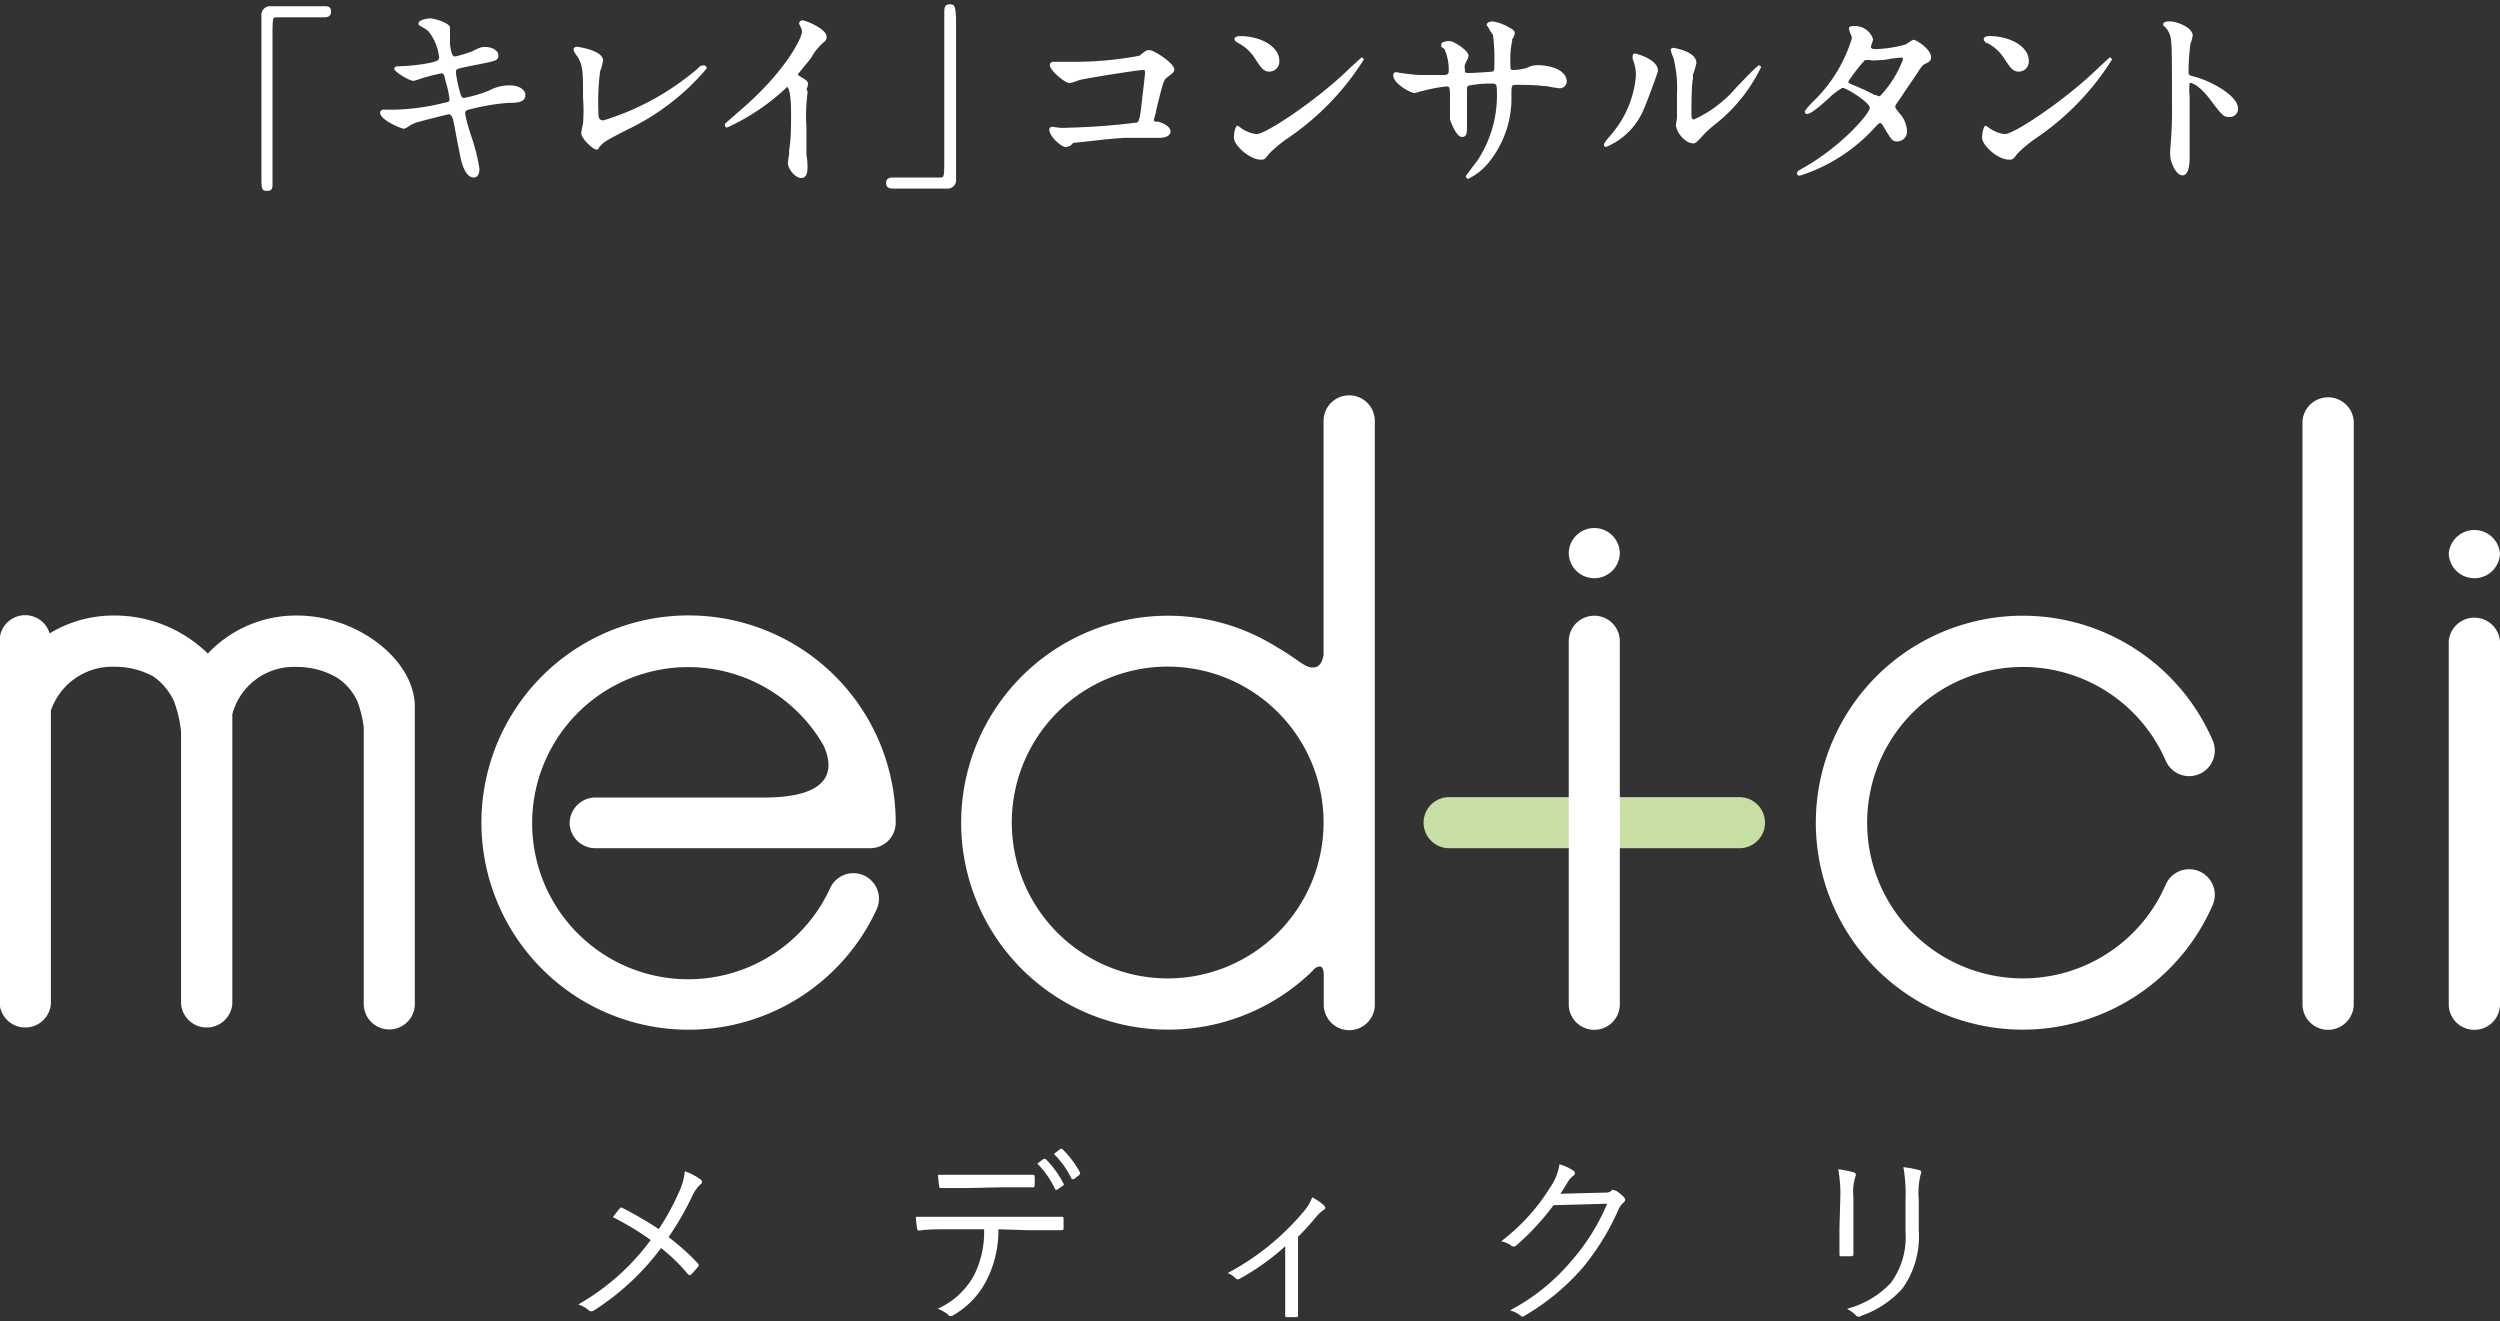 <svg xmlns="http://www.w3.org/2000/svg" viewBox="0 0 140 74"><rect x="0" y="0" width="140" height="74" fill="#333333" stroke="none"/><defs><style>.cls-1{fill:#c7dfa4;}.cls-2{fill:#fff;}.cls-3{fill:none;}</style></defs><title>logo</title><g id="レイヤー_2" data-name="レイヤー 2"><g id="Template"><path class="cls-1" d="M97.41,47.5H81.15a1.43,1.43,0,0,1,0-2.86H97.41a1.43,1.43,0,1,1,0,2.86Z"/><path class="cls-2" d="M130.37,57.67a1.43,1.43,0,0,1-1.43-1.44V23.57a1.44,1.44,0,0,1,2.87,0V56.23A1.44,1.44,0,0,1,130.37,57.67Z"/><path class="cls-2" d="M113.27,57.66a11.59,11.59,0,1,1,10.64-16.2,1.43,1.43,0,1,1-2.63,1.14,8.72,8.72,0,1,0,0,6.94,1.43,1.43,0,1,1,2.63,1.14A11.6,11.6,0,0,1,113.27,57.66Z"/><path class="cls-2" d="M89.28,32.38A1.43,1.43,0,0,1,87.85,31h0a1.43,1.43,0,1,1,2.86,0h0A1.43,1.43,0,0,1,89.28,32.38Z"/><path class="cls-2" d="M89.28,57.67a1.43,1.43,0,0,1-1.43-1.44V35.91a1.43,1.43,0,1,1,2.86,0V56.23A1.43,1.43,0,0,1,89.28,57.67Z"/><path class="cls-2" d="M138.57,57.67a1.43,1.43,0,0,1-1.44-1.44V35.91a1.44,1.44,0,0,1,2.87,0V56.23A1.43,1.43,0,0,1,138.57,57.67Z"/><path class="cls-2" d="M138.57,32.38A1.43,1.43,0,0,1,137.13,31h0a1.44,1.44,0,0,1,2.87,0h0A1.43,1.43,0,0,1,138.57,32.38Z"/><path class="cls-2" d="M16.64,34.47a6.78,6.78,0,0,0-5,2.13,7.48,7.48,0,0,0-5.19-2.13,6.89,6.89,0,0,0-3.67,1,1.43,1.43,0,0,0-2.8.4V56.22a1.44,1.44,0,0,0,2.87,0V39.79a3.63,3.63,0,0,1,3.59-2.45,4.5,4.5,0,0,1,2.13.53,3.44,3.44,0,0,1,1.16,1.37A6.52,6.52,0,0,1,10.14,41V56.22a1.44,1.44,0,0,0,2.87,0V40a3.56,3.56,0,0,1,3.63-2.65,4.45,4.45,0,0,1,2.22.59A3.16,3.16,0,0,1,20,39.24a6.5,6.5,0,0,1,.37,1.49V56.22a1.43,1.43,0,0,0,2.86,0V39.52C23.18,36.92,20,34.47,16.64,34.47Z"/><path class="cls-2" d="M31.9,46.07a1.44,1.44,0,0,0,1.44,1.43H48.73a1.43,1.43,0,0,0,1.43-1.43,11.6,11.6,0,1,0-1.07,4.86,1.43,1.43,0,0,0-2.6-1.2,8.74,8.74,0,1,1-.38-8c.53,1.13.78,3-3.57,2.93h-9.2A1.45,1.45,0,0,0,31.9,46.07Z"/><path class="cls-2" d="M75.55,22.14a1.43,1.43,0,0,0-1.43,1.43v13.1c-.05.31-.17.62-.45.69-.54.13-.87-.38-2.15-1.11a11.45,11.45,0,0,0-6.13-1.77,11.59,11.59,0,1,0,8,20l0,0a.47.47,0,0,1,.1-.1l.06-.07a.57.57,0,0,1,.35-.19c.15,0,.21.18.23.37v1.77a1.43,1.43,0,1,0,2.86,0V23.57A1.43,1.43,0,0,0,75.55,22.14ZM65.39,54.79a8.73,8.73,0,1,1,8.73-8.72A8.73,8.73,0,0,1,65.39,54.79Z"/><path class="cls-2" d="M38,66.81a3.57,3.57,0,0,0,.35-1.22,3.31,3.31,0,0,1,.87.45.16.16,0,0,1,0,.29,2,2,0,0,0-.45.64,16.71,16.71,0,0,1-1.33,2.31,12.59,12.59,0,0,1,1.64,1.47.13.13,0,0,1,0,.2,4.79,4.79,0,0,1-.36.41c-.07.07-.12.06-.19,0a9.91,9.91,0,0,0-1.51-1.47,14.25,14.25,0,0,1-3.75,3.49.24.24,0,0,1-.3,0,1.57,1.57,0,0,0-.59-.33,13,13,0,0,0,4.06-3.61,15.68,15.68,0,0,0-2.12-1.28c.16-.2.3-.4.4-.5s.09,0,.17,0a20.75,20.75,0,0,1,2,1.17A13.67,13.67,0,0,0,38,66.81Z"/><path class="cls-2" d="M55.91,68.84a6.12,6.12,0,0,1-.63,2.79,4.72,4.72,0,0,1-1.86,2c-.13.08-.23.12-.32,0a1.9,1.9,0,0,0-.59-.34,4.31,4.31,0,0,0,2.06-1.92,5.41,5.41,0,0,0,.54-2.53H53c-.52,0-1.07,0-1.51.07-.11,0-.12,0-.14-.16a6,6,0,0,1-.06-.61c.6,0,1.13,0,1.71,0h4.54c.72,0,1.26,0,1.9,0,.1,0,.12,0,.12.17v.44c0,.1,0,.14-.14.14-.6,0-1.2,0-1.87,0Zm-1.69-2.31c-.46,0-1,0-1.5,0-.1,0-.12,0-.13-.14a5.07,5.07,0,0,1-.06-.6c.62,0,1.22,0,1.69,0h1.83c.56,0,1.22,0,1.77,0,.1,0,.12,0,.12.13a2.94,2.94,0,0,1,0,.42c0,.13,0,.15-.13.15-.56,0-1.21,0-1.76,0Zm4.22-1.63s.06,0,.11,0a5.38,5.38,0,0,1,1,1.37.08.08,0,0,1,0,.11l-.32.22a.09.09,0,0,1-.14,0,5.18,5.18,0,0,0-1-1.44Zm.93-.55a.09.09,0,0,1,.12,0,5.19,5.19,0,0,1,1,1.33s0,.07-.05.12l-.3.23s-.08,0-.12,0a5.2,5.2,0,0,0-1-1.41Z"/><path class="cls-2" d="M72.69,72.16c0,.47,0,1,0,1.47,0,.09,0,.13-.12.13h-.49c-.08,0-.11,0-.11-.13,0-.48,0-1,0-1.44v-2.4a13.2,13.2,0,0,1-2.55,1.82.16.16,0,0,1-.2,0,1.26,1.26,0,0,0-.47-.32,14.24,14.24,0,0,0,4.26-3.45,2.47,2.47,0,0,0,.47-.79,2.92,2.92,0,0,1,.66.45c.11.12.09.19,0,.25a2.06,2.06,0,0,0-.45.41,13.36,13.36,0,0,1-1,1.1Z"/><path class="cls-2" d="M89.71,66.79c.31,0,.41,0,.52-.11s.16,0,.27,0a2.61,2.61,0,0,1,.42.34c.13.13.11.23,0,.32a1.06,1.06,0,0,0-.27.36,13.88,13.88,0,0,1-2,3.27,13,13,0,0,1-3.27,2.71.16.16,0,0,1-.23,0,1.56,1.56,0,0,0-.59-.3A11.49,11.49,0,0,0,88,70.61a11.72,11.72,0,0,0,2-3.2l-3,.08a14.36,14.36,0,0,1-2.07,2.24.22.22,0,0,1-.33,0,1.56,1.56,0,0,0-.53-.22,11.16,11.16,0,0,0,2.73-3,3.07,3.07,0,0,0,.53-1.31,2.59,2.59,0,0,1,.78.36.16.16,0,0,1,0,.28,1.18,1.18,0,0,0-.31.35c-.16.25-.27.45-.42.66Z"/><path class="cls-2" d="M103.06,67a7.5,7.5,0,0,0-.12-1.52,5.69,5.69,0,0,1,.86.17.16.16,0,0,1,.1.25,2.76,2.76,0,0,0-.11,1.1V68.8c0,.55,0,.93,0,1.38,0,.13,0,.17-.15.17h-.5c-.1,0-.14,0-.13-.15,0-.46,0-.93,0-1.44Zm4.39,1.89a5,5,0,0,1-.91,3.26,5.47,5.47,0,0,1-2.3,1.53.22.22,0,0,1-.29,0,2.14,2.14,0,0,0-.52-.39,5.11,5.11,0,0,0,2.44-1.43,4.29,4.29,0,0,0,.84-2.86v-1.8a8.67,8.67,0,0,0-.12-1.84,6.14,6.14,0,0,1,.89.17c.13,0,.13.16.07.26a4.3,4.3,0,0,0-.1,1.38Z"/><path class="cls-2" d="M18.19.35h-3a.49.49,0,0,0-.55.53v9c0,.67,0,.81.32.81s.3-.21.3-.43V6.43c0-1.72,0-3.49,0-4.13,0-1.33,0-1.33.23-1.33h2.67c.09,0,.38,0,.38-.32S18.28.35,18.19.35Z"/><path class="cls-2" d="M28.54,4.78a2.42,2.42,0,0,0-1.13.28,7.42,7.42,0,0,1-1.4.42c-.14,0-.17,0-.28-.42a6.88,6.88,0,0,1-.2-1c0-.1,0-.17.17-.22s.22-.06,1.12-.24,1.09-.21,1.09-.49-.34-.48-.74-.48c-.17,0-.25,0-.72.24a7.42,7.42,0,0,1-.94.29c-.12,0-.22,0-.31-.67,0-.06,0-.26,0-.46s0-.39,0-.47c0-.29-.91-.53-1.11-.53s-.65.1-.65.26,0,.09.38.33l.16.12a2.76,2.76,0,0,1,.61,1.48c0,.15-.1.21-.51.3a10.53,10.53,0,0,1-1.71.19c-.11,0-.29,0-.29.15s.83.67,1.09.67l.2-.06a9.76,9.76,0,0,1,1.34-.36c.1,0,.15,0,.22.33l.05.21a4.87,4.87,0,0,1,.19.89c0,.13,0,.17-.31.22a12.5,12.5,0,0,1-2.7.38l-.33,0-.34,0a.18.18,0,0,0-.2.18c0,.39,1.16.89,1.35.89A1.61,1.61,0,0,0,23,7l.23-.11c.54-.17,1.83-.48,1.9-.49s.18.07.24.29.19,1,.29,1.48l.06.3c.09.51.28,1.47.82,1.47.22,0,.31-.25.31-.49a11.15,11.15,0,0,0-.48-1.89,9.85,9.85,0,0,1-.32-1.17c0-.17,0-.22.44-.31a12,12,0,0,1,2-.32c.37,0,.93,0,.93-.42C29.45,5.11,29.17,4.78,28.54,4.78Z"/><path class="cls-2" d="M39.36,3.67c-.1,0-.13,0-.28.16l0,0A14.7,14.7,0,0,1,33.8,6.74c-.28,0-.29-.17-.29-.52a12.65,12.65,0,0,1,.08-2.08h0s0-.16.07-.28a3.08,3.08,0,0,0,.11-.48c0-.55-1.37-.76-1.47-.76s-.18.07-.18.13,0,.13.25.47c.28.51.28.81.28,2.27a9.29,9.29,0,0,1,0,1.42,4.51,4.51,0,0,0-.1.54c0,.34.69.92.82.92s.13,0,.18-.12c.23-.27.3-.34,1.6-1a13.31,13.31,0,0,0,4.42-3.41A.16.16,0,0,0,39.36,3.67Z"/><path class="cls-2" d="M44.93,1.14a.18.18,0,0,0-.18.16.8.8,0,0,0,.08.21.52.52,0,0,1,.08.28c0,.3-.87,2.18-3.48,4.41l-.26.23-.52.45a.14.14,0,0,0-.06.12.13.13,0,0,0,.13.14A12.11,12.11,0,0,0,43.94,5c.07-.07.11-.12.14-.12s.22.11.22,1.51c0,.6,0,1.46-.11,2,0,.05,0,.15,0,.27a4,4,0,0,0-.07.46c0,.33.4.85.76.85.15,0,.34-.1.34-.56,0-.11,0-.47-.06-.73,0-.09,0-.17,0-.2,0-.45,0-1,0-1.34a10.06,10.06,0,0,1,.07-2A1.28,1.28,0,0,1,45.17,5a1.3,1.3,0,0,0,.08-.29c0-.15-.07-.21-.51-.47,0,0-.06-.06-.06-.08l.25-.31c.18-.22.37-.44.5-.62a3.1,3.1,0,0,1,.73-.89.34.34,0,0,0,.13-.28C46.29,1.61,45.12,1.14,44.93,1.14Z"/><path class="cls-2" d="M53.18.24c-.27,0-.3.2-.3.42V4.47c0,1.73,0,3.49,0,4.13,0,1.34,0,1.34-.23,1.34H50c-.09,0-.38,0-.38.31s.29.31.38.31h3a.48.48,0,0,0,.54-.53V1C53.49.37,53.49.24,53.18.24Z"/><path class="cls-2" d="M64.75,6.16c.37-1.52.42-1.69.6-1.82.34-.26.41-.31.41-.45,0-.35-1.14-1.08-1.37-1.08s-.18,0-.58.31a19.39,19.39,0,0,1-3.59.34l-.86,0-.37,0a.19.19,0,0,0-.2.19c0,.28.84,1,1.1,1a1.63,1.63,0,0,0,.4-.11l.2-.07c.45-.1,3.2-.55,3.53-.55.08,0,.1,0,.1.17S64,5.14,63.89,6.16c-.08.55-.12.65-.22.7a36.43,36.43,0,0,1-3.83.29,3,3,0,0,1-.55,0l-.35-.05a.16.16,0,0,0-.18.14c0,.42.69,1,.93,1a1.21,1.21,0,0,0,.25-.08L60.11,8c.18,0,2.29-.28,3-.28l.85,0,.92,0c.43,0,.67-.13.67-.37s-.4-.48-.74-.54h0c-.17,0-.19,0-.19-.12l.11-.4Z"/><path class="cls-2" d="M69.34,2.41l0,0a2.42,2.42,0,0,1,.94.87l0,0c.35.53.48.73.81.73a.56.56,0,0,0,.55-.63c0-.74-1-1.36-2.2-1.36-.18,0-.31.07-.31.17S69.3,2.39,69.34,2.41Z"/><path class="cls-2" d="M76.24,3.22s0,0-.56.51c-1.86,1.84-4.79,3.78-5.31,3.78a1.8,1.8,0,0,1-.73-.25l-.1-.06c-.16-.12-.22-.16-.26-.16s-.18.23-.18.67S70,8.94,70.59,8.94c.2,0,.24,0,.46-.31a7.08,7.08,0,0,1,1.08-.9h0a14.87,14.87,0,0,0,4.24-4.39A.14.14,0,0,0,76.24,3.22Z"/><path class="cls-2" d="M86.09,3.65a1.3,1.3,0,0,0-.58.15,3.09,3.09,0,0,1-.74.12c-.18,0-.19,0-.19-.4a4.83,4.83,0,0,1,.1-1.22l0-.09a1,1,0,0,0,.15-.34c0-.17-.19-.27-.32-.33a2.5,2.5,0,0,0-.92-.34c-.16,0-.33.07-.33.18s0,0,.12.22.21.32.23.37a11.43,11.43,0,0,1,.07,1.8c0,.13,0,.24-.18.25s-1,.07-1.26.07-.2-.1-.2-.17v0a.69.69,0,0,1,0-.32v0l.08-.17a.83.83,0,0,0,.12-.31c0-.28-.81-.82-1.07-.82,0,0-.46,0-.46.19s0,.11.18.26l0,0a2.86,2.86,0,0,1,.24,1.2c0,.21-.07.24-.27.25l-.67,0-.72,0c-.13,0-.73-.07-.95-.1s-.29-.06-.35-.06a.16.16,0,0,0-.15.17c0,.49,1,1,1.18,1a1.38,1.38,0,0,0,.35-.1l.06,0a8.18,8.18,0,0,1,1.41-.27c.12,0,.18,0,.18.53,0,.06,0,.37,0,.65s0,.59,0,.65.34,1,.66,1,.29-.29.29-.8c0-.11,0-.41,0-.73s0-.69,0-.81c0-.49,0-.49.11-.54a6.67,6.67,0,0,1,1.29-.11c.16,0,.27,0,.27.29a6.63,6.63,0,0,1-1.07,4l-.46.61c-.2.27-.2.27-.2.29a.14.14,0,0,0,.14.14,3.42,3.42,0,0,0,1.21-1,5.7,5.7,0,0,0,1.2-3.63v0c0-.63,0-.63.3-.63,0,0,1.13,0,1.5.07l.16,0a6.38,6.38,0,0,0,.71.12.39.39,0,0,0,.43-.39C87.7,3.87,86.74,3.65,86.09,3.65Z"/><path class="cls-2" d="M98.48,3.67s-.07,0-.93.9l-.31.32a6.76,6.76,0,0,1-2.38,1.8c-.09,0-.14-.05-.14-.3s0-1.72.09-2a1,1,0,0,1,0-.22A4.61,4.61,0,0,0,95,3.53c0-.67-1.29-.85-1.3-.85a.13.13,0,0,0-.14.13,1.81,1.81,0,0,0,.14.39v0a6.62,6.62,0,0,1,.21,2.07c0,.27,0,1.15,0,1.36,0,0-.06.34-.06.41a1.35,1.35,0,0,0,.49.78.78.78,0,0,0,.45.21h.05c.1,0,.21-.1.42-.33A5.82,5.82,0,0,1,96,7a9.13,9.13,0,0,0,2.62-3.24A.12.12,0,0,0,98.48,3.67Z"/><path class="cls-2" d="M91.56,3a.12.12,0,0,0-.13.12.72.72,0,0,0,0,.19v0a2.29,2.29,0,0,1,.18.94,5.76,5.76,0,0,1-1.33,3.22l-.09.11c-.26.3-.37.45-.37.53a.12.12,0,0,0,.12.12,3.9,3.9,0,0,0,2.13-2.16h0c.15-.33.77-2,.77-2.09C92.89,3.35,91.67,3,91.56,3Z"/><path class="cls-2" d="M107.17,2.23c-.06,0-.15.06-.33.18l-.12.08a7.13,7.13,0,0,1-1.64.26c-.1,0-.31,0-.31-.12a.82.82,0,0,1,.06-.2.89.89,0,0,0,.06-.24,1.06,1.06,0,0,0-1.07-.73c-.09,0-.28,0-.28.14a1.1,1.1,0,0,0,.08.27,1.15,1.15,0,0,1,.09.26,8.26,8.26,0,0,1-2.22,3.6s-.42.43-.42.52a.12.12,0,0,0,.12.13c.21,0,.61-.33,1.19-.85a4.17,4.17,0,0,1,.79-.61c.25,0,1.54.83,1.54,1.12s-1.53,2.13-3.79,3.4h0l-.12.07c-.11.06-.14.08-.15.14a.12.12,0,0,0,0,.13.17.17,0,0,0,.14.06A9.6,9.6,0,0,0,105,7.13l0,0c.18-.19.23-.24.29-.24s.15.12.2.22v0c.43.72.48.81.75.81a.55.55,0,0,0,.55-.61,1.58,1.58,0,0,0-.45-1l0,0c-.2-.26-.2-.27-.2-.34s0-.08.12-.24.32-.48.56-.83l.48-.7c.33-.52.37-.56.52-.63s.32-.14.32-.36C108.15,2.75,107.3,2.23,107.17,2.23Zm-.6,1.09a6,6,0,0,1-1.3,2.07.53.53,0,0,1-.22-.07l-.07,0a11.57,11.57,0,0,0-1.16-.54h0c-.27-.11-.31-.13-.31-.22a9.54,9.54,0,0,1,.92-1.19v0a.13.13,0,0,1,.09,0,.77.77,0,0,1,.25,0,.92.92,0,0,0,.35,0c.11,0,.43,0,.74-.08l.61-.07S106.57,3.24,106.57,3.32Z"/><path class="cls-2" d="M111.24,2.41l.05,0a2.5,2.5,0,0,1,.95.87l0,0c.35.53.48.73.82.73a.56.56,0,0,0,.55-.63c0-.74-1-1.36-2.21-1.36-.18,0-.31.07-.31.17S111.21,2.39,111.24,2.41Z"/><path class="cls-2" d="M118.14,3.22s0,0-.56.51c-1.86,1.84-4.79,3.78-5.31,3.78a1.8,1.8,0,0,1-.73-.25l-.1-.06c-.16-.12-.22-.16-.26-.16s-.18.23-.18.67.88,1.23,1.5,1.23c.19,0,.24,0,.45-.31a7.08,7.08,0,0,1,1.08-.9h0a14.87,14.87,0,0,0,4.24-4.39A.14.14,0,0,0,118.14,3.22Z"/><path class="cls-2" d="M122.87,4.29c-.31-.08-.31-.1-.31-.29a12.82,12.82,0,0,1,.1-1.53,2,2,0,0,0,.13-.49c0-.42-.85-.78-1.27-.78-.14,0-.37,0-.38.16v0l0,.06v0a1.14,1.14,0,0,1,.36.49c.13.34.13.75.13,3.88a22.44,22.44,0,0,1-.1,2.59,1.25,1.25,0,0,1,0,.15c0,.09,0,.15,0,.17,0,.32.3,1.12.69,1.12s.4-.76.4-1.08c0-.17,0-.45,0-.57,0-1,0-1.58,0-2.78a3.09,3.09,0,0,1,0-.75h0c.31,0,.8.47,1.13.91v0c.75,1,.79,1,1.11,1a.45.45,0,0,0,.47-.46C125.34,5.3,123.61,4.46,122.87,4.29Z"/><rect class="cls-3" width="140" height="74"/></g></g></svg>